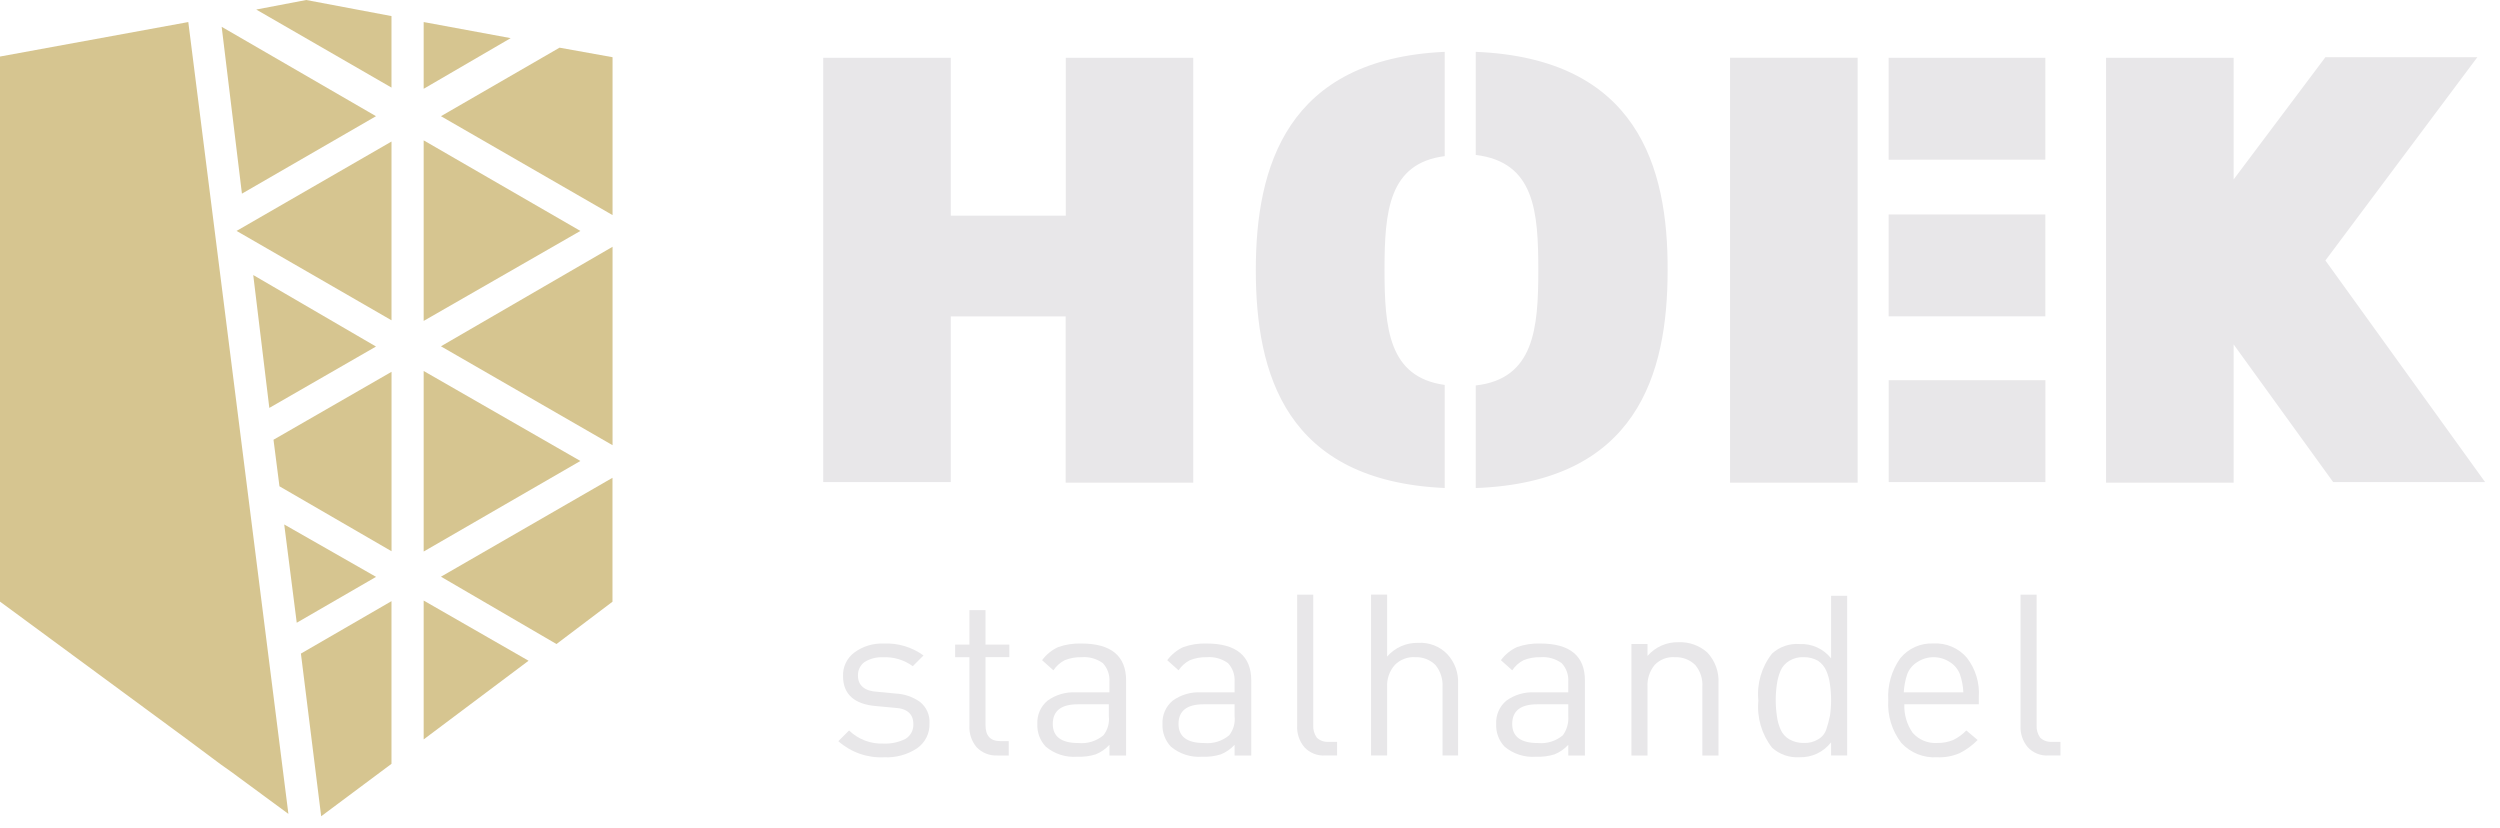 <svg width="145" height="48" viewBox="0 0 145 48" fill="none" xmlns="http://www.w3.org/2000/svg">
<path d="M53.911 41.952C53.922 42.236 53.862 42.518 53.735 42.772C53.608 43.025 53.419 43.243 53.185 43.404C52.623 43.774 51.957 43.955 51.285 43.922C50.31 43.971 49.355 43.636 48.624 42.989L49.246 42.367C49.51 42.623 49.824 42.822 50.168 42.953C50.512 43.084 50.879 43.143 51.246 43.127C51.689 43.146 52.129 43.051 52.525 42.851C52.67 42.761 52.789 42.633 52.868 42.481C52.947 42.329 52.983 42.158 52.974 41.987C52.974 41.434 52.628 41.087 51.903 41.054L50.832 40.954C49.553 40.854 48.897 40.263 48.897 39.226C48.885 38.959 48.938 38.694 49.053 38.453C49.167 38.212 49.34 38.003 49.554 37.844C50.043 37.484 50.64 37.301 51.247 37.326C52.075 37.285 52.893 37.529 53.563 38.017L52.941 38.639C52.441 38.274 51.831 38.091 51.213 38.121C50.836 38.104 50.463 38.2 50.142 38.397C50.018 38.488 49.919 38.608 49.853 38.747C49.786 38.886 49.755 39.039 49.762 39.192C49.762 39.745 50.142 40.092 50.903 40.125L51.94 40.225C52.449 40.247 52.941 40.415 53.357 40.709C53.542 40.856 53.69 41.046 53.786 41.263C53.883 41.479 53.925 41.716 53.911 41.952Z" fill="#E8E7E9"/>
<path d="M58.507 43.819H57.85C57.625 43.83 57.401 43.793 57.192 43.709C56.983 43.626 56.795 43.498 56.64 43.335C56.35 42.987 56.202 42.543 56.225 42.091V38.116H55.397V37.386H56.226V35.386H57.159V37.386H58.541V38.112H57.159V42.052C57.159 42.674 57.435 42.985 58.023 42.985H58.507V43.819Z" fill="#E8E7E9"/>
<path d="M65.281 43.821H64.348V43.199C64.127 43.44 63.856 43.629 63.553 43.752C63.207 43.86 62.844 43.907 62.482 43.89C61.818 43.943 61.16 43.732 60.65 43.302C60.486 43.127 60.358 42.92 60.275 42.695C60.192 42.469 60.155 42.229 60.166 41.989C60.153 41.734 60.2 41.48 60.301 41.246C60.403 41.012 60.558 40.805 60.753 40.641C61.233 40.293 61.82 40.122 62.412 40.157H64.347V39.535C64.36 39.34 64.332 39.145 64.267 38.961C64.202 38.776 64.1 38.608 63.967 38.464C63.608 38.203 63.166 38.08 62.723 38.118C62.392 38.109 62.062 38.168 61.755 38.291C61.489 38.427 61.262 38.63 61.098 38.879L60.441 38.291C60.682 37.963 61.004 37.701 61.374 37.531C61.807 37.379 62.264 37.309 62.722 37.324C64.45 37.324 65.314 38.05 65.314 39.467V43.821H65.281ZM64.313 41.54V40.849H62.513C61.545 40.849 61.061 41.23 61.061 41.99C61.061 42.716 61.545 43.096 62.547 43.096C62.807 43.121 63.069 43.094 63.318 43.017C63.567 42.94 63.799 42.814 63.999 42.647C64.246 42.333 64.359 41.934 64.313 41.537V41.54Z" fill="#E8E7E9"/>
<path d="M72.539 43.821H71.606V43.199C71.385 43.44 71.114 43.629 70.811 43.752C70.465 43.86 70.102 43.907 69.74 43.89C69.076 43.943 68.418 43.732 67.908 43.302C67.744 43.127 67.616 42.92 67.533 42.695C67.45 42.469 67.413 42.229 67.424 41.989C67.411 41.734 67.458 41.48 67.56 41.246C67.662 41.012 67.817 40.805 68.012 40.641C68.492 40.293 69.079 40.122 69.671 40.157H71.606V39.535C71.619 39.34 71.591 39.145 71.526 38.961C71.461 38.776 71.359 38.608 71.226 38.464C70.867 38.203 70.425 38.08 69.982 38.118C69.651 38.109 69.322 38.168 69.014 38.291C68.748 38.427 68.521 38.63 68.357 38.879L67.7 38.291C67.942 37.963 68.263 37.701 68.633 37.531C69.066 37.379 69.523 37.309 69.981 37.324C71.709 37.324 72.573 38.05 72.573 39.467V43.821H72.539ZM71.606 41.54V40.849H69.806C68.838 40.849 68.354 41.23 68.354 41.99C68.354 42.716 68.838 43.096 69.84 43.096C70.1 43.121 70.362 43.094 70.611 43.017C70.86 42.94 71.092 42.814 71.292 42.647C71.54 42.333 71.652 41.934 71.606 41.537V41.54Z" fill="#E8E7E9"/>
<path d="M77.551 43.818H76.86C76.635 43.833 76.409 43.797 76.2 43.713C75.991 43.63 75.803 43.5 75.65 43.334C75.36 42.986 75.212 42.542 75.235 42.09V34.49H76.168V42.059C76.152 42.318 76.225 42.574 76.375 42.785C76.462 42.868 76.566 42.932 76.679 42.974C76.791 43.015 76.912 43.033 77.032 43.027H77.55L77.551 43.818Z" fill="#E8E7E9"/>
<path d="M84.6 43.818H83.667V39.844C83.695 39.381 83.547 38.924 83.252 38.565C83.097 38.414 82.913 38.296 82.711 38.219C82.509 38.142 82.293 38.107 82.077 38.116C81.86 38.102 81.643 38.135 81.441 38.213C81.238 38.29 81.054 38.41 80.902 38.565C80.59 38.916 80.429 39.375 80.453 39.844V43.818H79.52V34.487H80.453V38.081C80.676 37.824 80.953 37.619 81.264 37.482C81.575 37.344 81.913 37.278 82.253 37.286C82.566 37.266 82.879 37.315 83.172 37.428C83.464 37.542 83.728 37.717 83.946 37.943C84.16 38.175 84.326 38.447 84.433 38.744C84.539 39.041 84.585 39.356 84.568 39.671V43.818H84.6Z" fill="#E8E7E9"/>
<path d="M91.893 43.821H90.96V43.199C90.739 43.44 90.468 43.629 90.165 43.752C89.819 43.86 89.456 43.907 89.094 43.89C88.43 43.943 87.772 43.732 87.262 43.302C87.098 43.127 86.97 42.92 86.887 42.695C86.804 42.469 86.767 42.229 86.778 41.989C86.765 41.734 86.812 41.48 86.913 41.246C87.015 41.012 87.17 40.805 87.365 40.641C87.845 40.293 88.432 40.122 89.024 40.157H90.959V39.535C90.972 39.34 90.945 39.145 90.879 38.961C90.814 38.776 90.712 38.608 90.579 38.464C90.22 38.203 89.778 38.08 89.335 38.118C89.004 38.109 88.674 38.168 88.367 38.291C88.101 38.427 87.874 38.63 87.71 38.879L87.053 38.291C87.294 37.963 87.615 37.701 87.986 37.531C88.419 37.379 88.876 37.309 89.334 37.324C91.062 37.324 91.926 38.05 91.926 39.467V43.821H91.893ZM90.96 41.54V40.849H89.16C88.193 40.849 87.709 41.23 87.708 41.99C87.708 42.716 88.192 43.096 89.194 43.096C89.454 43.121 89.716 43.094 89.965 43.017C90.214 42.94 90.446 42.814 90.646 42.647C90.878 42.326 90.989 41.933 90.96 41.537V41.54Z" fill="#E8E7E9"/>
<path d="M99.669 43.819H98.736V39.845C98.77 39.381 98.621 38.922 98.321 38.566C98.166 38.415 97.982 38.297 97.78 38.22C97.578 38.143 97.362 38.108 97.146 38.117C96.929 38.1 96.711 38.131 96.508 38.209C96.305 38.287 96.121 38.409 95.971 38.566C95.676 38.925 95.528 39.382 95.556 39.845V43.819H94.623V37.352H95.556V38.043C95.779 37.786 96.056 37.581 96.367 37.444C96.678 37.306 97.016 37.239 97.356 37.248C97.964 37.224 98.558 37.434 99.015 37.836C99.242 38.075 99.418 38.358 99.531 38.668C99.644 38.977 99.692 39.307 99.672 39.636V43.818L99.669 43.819Z" fill="#E8E7E9"/>
<path d="M107.135 43.818H106.202V43.056C105.986 43.334 105.708 43.558 105.39 43.708C105.071 43.858 104.722 43.931 104.37 43.92C104.082 43.938 103.792 43.899 103.519 43.804C103.246 43.709 102.995 43.56 102.78 43.367C102.176 42.592 101.891 41.615 101.985 40.637C101.885 39.658 102.17 38.679 102.78 37.907C102.993 37.711 103.244 37.561 103.518 37.466C103.791 37.371 104.081 37.333 104.37 37.354C104.719 37.337 105.068 37.403 105.386 37.547C105.705 37.691 105.985 37.909 106.202 38.183V34.556H107.135V43.818ZM106.135 41.537C106.227 40.919 106.227 40.29 106.135 39.671C106.103 39.409 106.033 39.153 105.928 38.911C105.826 38.673 105.658 38.469 105.444 38.323C105.191 38.182 104.905 38.111 104.615 38.116C104.324 38.102 104.036 38.174 103.786 38.323C103.554 38.458 103.373 38.664 103.268 38.911C103.167 39.155 103.098 39.41 103.061 39.671C102.969 40.29 102.969 40.919 103.061 41.537C103.093 41.799 103.163 42.055 103.268 42.297C103.371 42.545 103.553 42.751 103.786 42.885C104.039 43.026 104.325 43.097 104.615 43.092C104.906 43.106 105.194 43.035 105.444 42.885C105.675 42.758 105.848 42.548 105.928 42.297C106.012 42.048 106.08 41.794 106.132 41.537H106.135Z" fill="#E8E7E9"/>
<path d="M114.807 40.846H110.452C110.427 41.437 110.597 42.02 110.936 42.505C111.112 42.704 111.331 42.861 111.577 42.963C111.822 43.065 112.088 43.109 112.353 43.093C112.672 43.099 112.99 43.04 113.286 42.92C113.57 42.783 113.828 42.595 114.046 42.367L114.703 42.92C114.401 43.228 114.051 43.485 113.666 43.68C113.252 43.859 112.803 43.942 112.353 43.922C111.967 43.946 111.581 43.884 111.223 43.741C110.864 43.597 110.542 43.376 110.279 43.093C109.732 42.384 109.462 41.499 109.519 40.605C109.468 39.744 109.712 38.891 110.21 38.186C110.442 37.9 110.738 37.672 111.074 37.522C111.41 37.372 111.777 37.303 112.145 37.322C112.51 37.301 112.874 37.366 113.21 37.51C113.546 37.653 113.843 37.873 114.08 38.151C114.583 38.8 114.829 39.613 114.771 40.432V40.847L114.807 40.846ZM113.874 40.155C113.859 39.79 113.789 39.429 113.667 39.084C113.551 38.797 113.345 38.554 113.08 38.393C112.802 38.213 112.478 38.117 112.147 38.117C111.816 38.117 111.492 38.213 111.214 38.393C110.948 38.553 110.741 38.795 110.626 39.084C110.507 39.43 110.438 39.79 110.419 40.155H113.874Z" fill="#E8E7E9"/>
<path d="M119.507 43.818H118.816C118.591 43.833 118.366 43.797 118.156 43.713C117.947 43.63 117.759 43.5 117.606 43.334C117.316 42.986 117.168 42.542 117.191 42.09V34.49H118.124V42.059C118.108 42.318 118.181 42.574 118.331 42.785C118.418 42.868 118.522 42.932 118.635 42.974C118.748 43.015 118.868 43.033 118.988 43.027H119.506L119.507 43.818Z" fill="#E8E7E9"/>
<path d="M69.208 3.353V27.994H61.808V18.352H55.146V27.96H47.746V3.353H55.146V12.507H61.816V3.353H69.208ZM144.136 27.96L134.873 15.107L143.686 3.318H134.873L129.551 10.407V3.353H122.151V27.994H129.551V19.976L135.323 27.96H144.136ZM118.63 9.26V3.353H109.541V9.263L118.63 9.26ZM118.63 18.349V12.439H109.541V18.349H118.63ZM107.743 3.349H100.343V27.994H107.743V3.349ZM83.793 22.326C80.544 21.877 80.302 19.043 80.302 15.656C80.302 12.269 80.544 9.47 83.793 9.056V3.007C74.634 3.422 72.837 9.677 72.837 15.656C72.837 21.67 74.565 27.89 83.793 28.305V22.326ZM85.593 3.007V8.986C89.014 9.401 89.222 12.269 89.222 15.686C89.222 19.038 88.98 21.976 85.593 22.356V28.307C94.959 27.961 96.722 21.671 96.722 15.692C96.753 9.677 94.956 3.387 85.59 3.007H85.593ZM109.544 27.96V22.05H118.633V27.96H109.544Z" fill="#E8E7E9"/>
<path d="M24.573 42.885L30.656 38.323L24.573 34.832V42.885Z" fill="#D6C590"/>
<path d="M24.573 21.517V31.989L33.662 26.736L24.573 21.517Z" fill="#D6C590"/>
<path d="M32.453 2.765L25.575 6.739L35.528 12.476V3.318L32.453 2.765Z" fill="#D6C590"/>
<path d="M22.707 18.577V8.209L13.721 13.393L22.707 18.577Z" fill="#D6C590"/>
<path d="M32.275 37.354L35.524 34.9V27.712L25.575 33.449L32.275 37.354Z" fill="#D6C590"/>
<path d="M24.573 8.141V18.613L33.662 13.394L24.573 8.141Z" fill="#D6C590"/>
<path d="M35.528 25.822V14.313L25.575 20.085L35.528 25.822Z" fill="#D6C590"/>
<path d="M24.573 1.279V5.15L29.619 2.212L24.573 1.279Z" fill="#D6C590"/>
<path d="M14.861 0.553L22.706 5.08V0.933L17.761 0L14.861 0.553Z" fill="#D6C590"/>
<path d="M14.688 15.952L15.621 23.659L21.807 20.099L14.688 15.952Z" fill="#D6C590"/>
<path d="M14.032 11.232L21.808 6.739L12.857 1.555L14.032 11.232Z" fill="#D6C590"/>
<path d="M16.485 30.419L17.211 36.119L21.811 33.458L16.485 30.419Z" fill="#D6C590"/>
<path d="M18.628 47.343L22.706 44.302V34.867L17.453 37.908L18.628 47.343Z" fill="#D6C590"/>
<path d="M15.863 25.505L16.209 28.205L22.709 31.972V21.565L15.863 25.505Z" fill="#D6C590"/>
<path d="M10.921 1.279L0 3.279V34.893L10.921 42.932L12.787 44.323L13.409 44.764L16.727 47.206L10.921 1.279Z" fill="#D6C590"/>
</svg>
